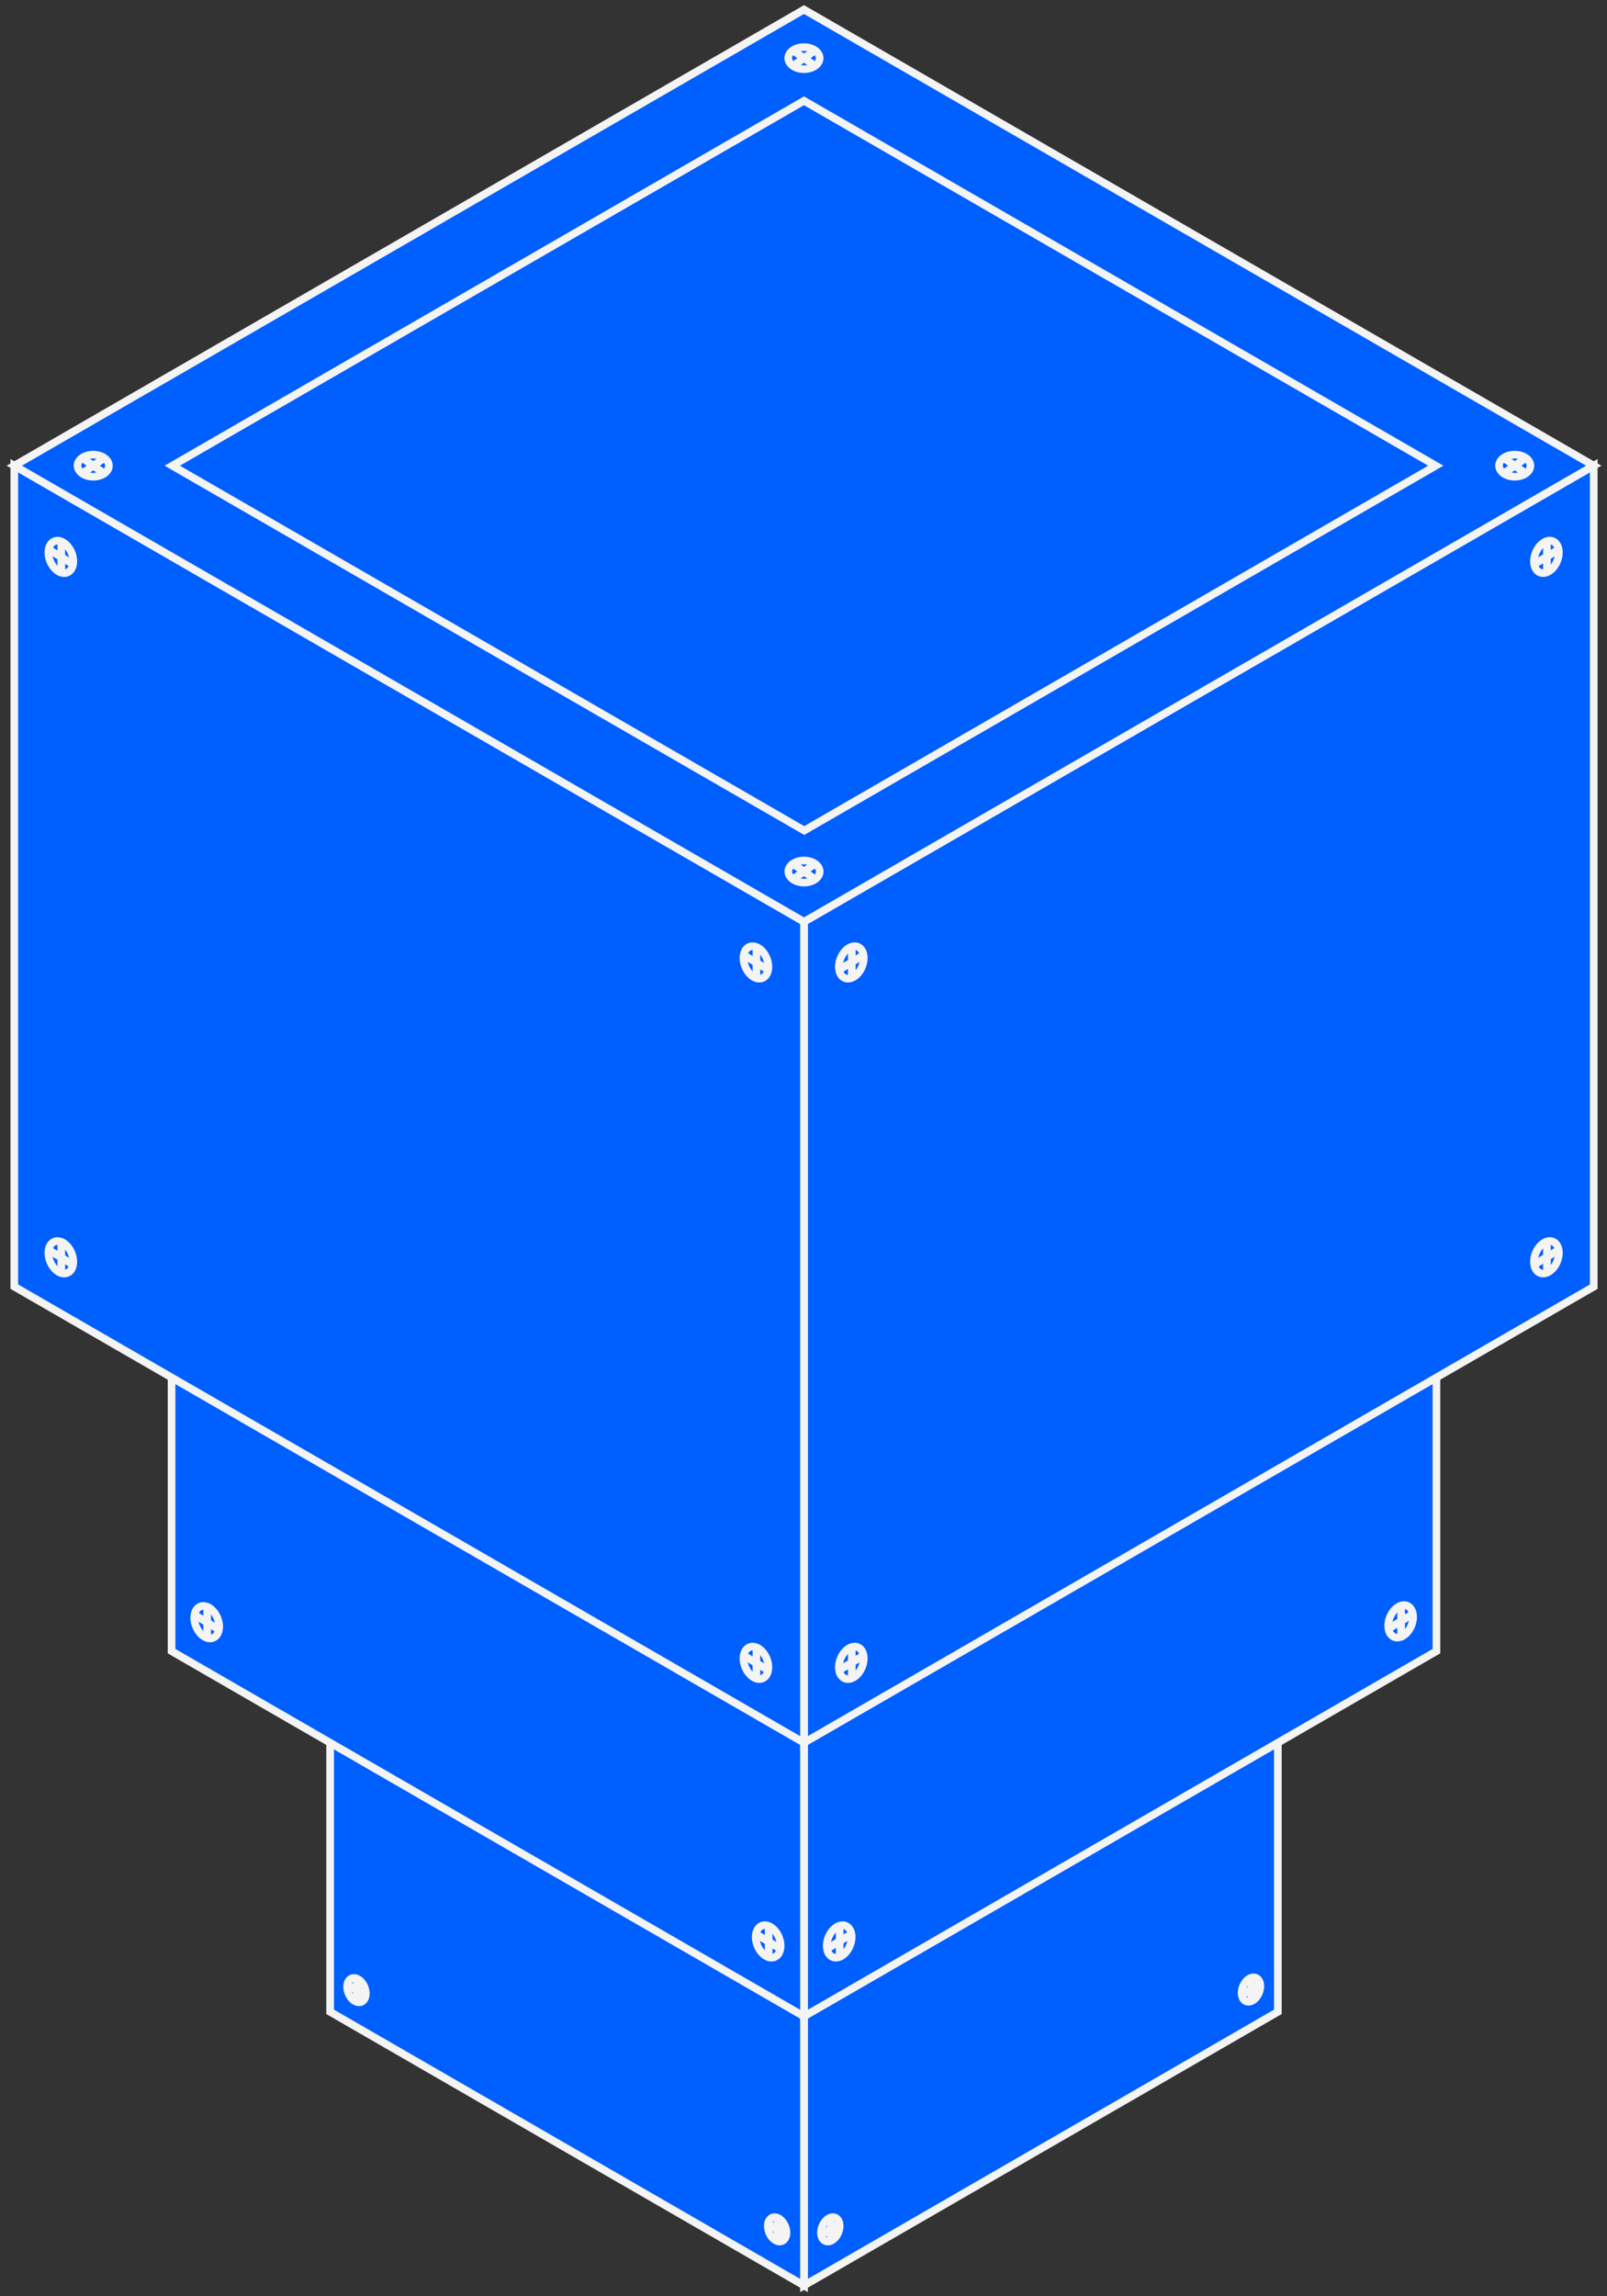 <?xml version="1.0" encoding="UTF-8"?> <svg xmlns="http://www.w3.org/2000/svg" width="168" height="240" viewBox="0 0 168 240" fill="none"><rect x="0" y="0" width="168" height="240" fill="#333333" stroke="none"/><path d="M133.59 158.786L84.052 187.39V238.875L133.59 210.272V158.786Z" fill="#005FFF" stroke="#F4F4F4" stroke-width="0.8" stroke-miterlimit="10"></path><path d="M34.514 158.786L84.052 187.39V238.875L34.514 210.272V158.786Z" fill="#005FFF" stroke="#F4F4F4" stroke-width="0.8" stroke-miterlimit="10"></path><path d="M81.434 231.871C81.965 232.191 82.305 232.959 82.202 233.582C82.099 234.206 81.584 234.459 81.053 234.139C80.522 233.819 80.182 233.052 80.285 232.428C80.388 231.804 80.903 231.552 81.434 231.871Z" fill="#005FFF" stroke="#F4F4F4" stroke-width="0.8" stroke-miterlimit="10"></path><path d="M81.285 231.794V234.242" stroke="#F4F4F4" stroke-width="0.8" stroke-miterlimit="10"></path><path d="M80.285 232.428L82.202 233.582" stroke="#F4F4F4" stroke-width="0.8" stroke-miterlimit="10"></path><path d="M37.457 206.871C37.988 207.19 38.328 207.958 38.225 208.582C38.122 209.205 37.607 209.458 37.076 209.138C36.545 208.819 36.205 208.051 36.308 207.427C36.411 206.804 36.926 206.551 37.457 206.871Z" fill="#005FFF" stroke="#F4F4F4" stroke-width="0.8" stroke-miterlimit="10"></path><path d="M37.308 206.793V209.241" stroke="#F4F4F4" stroke-width="0.8" stroke-miterlimit="10"></path><path d="M36.308 207.427L38.225 208.582" stroke="#F4F4F4" stroke-width="0.8" stroke-miterlimit="10"></path><path d="M130.972 209.077C131.502 208.757 131.843 207.989 131.74 207.365C131.636 206.742 131.121 206.489 130.59 206.809C130.059 207.128 129.719 207.896 129.822 208.52C129.925 209.144 130.441 209.396 130.972 209.077Z" fill="#005FFF" stroke="#F4F4F4" stroke-width="0.8" stroke-miterlimit="10"></path><path d="M130.822 209.149V206.701" stroke="#F4F4F4" stroke-width="0.8" stroke-miterlimit="10"></path><path d="M129.828 208.515L131.74 207.365" stroke="#F4F4F4" stroke-width="0.8" stroke-miterlimit="10"></path><path d="M86.995 234.139C87.526 233.819 87.866 233.052 87.763 232.428C87.66 231.804 87.144 231.552 86.614 231.871C86.083 232.191 85.743 232.959 85.846 233.582C85.949 234.206 86.464 234.459 86.995 234.139Z" fill="#005FFF" stroke="#F4F4F4" stroke-width="0.8" stroke-miterlimit="10"></path><path d="M86.846 234.216V231.768" stroke="#F4F4F4" stroke-width="0.8" stroke-miterlimit="10"></path><path d="M85.851 233.582L87.763 232.428" stroke="#F4F4F4" stroke-width="0.8" stroke-miterlimit="10"></path><path d="M150.169 103.858L84.052 142.032V210.751L150.169 172.573V103.858Z" fill="#005FFF" stroke="#F4F4F4" stroke-width="0.8" stroke-miterlimit="10"></path><path d="M17.935 103.858L84.052 142.032V210.751L17.935 172.573V103.858Z" fill="#005FFF" stroke="#F4F4F4" stroke-width="0.8" stroke-miterlimit="10"></path><path d="M166.615 48.672L84.052 96.339V182.148L166.615 134.476V48.672Z" fill="#005FFF" stroke="#F4F4F4" stroke-width="0.8" stroke-miterlimit="10"></path><path d="M1.495 48.672L84.052 96.339V182.148L1.495 134.476V48.672Z" fill="#005FFF" stroke="#F4F4F4" stroke-width="0.8" stroke-miterlimit="10"></path><path d="M1.495 48.672L84.052 1L166.615 48.672L84.052 96.339L1.495 48.672Z" fill="#005FFF" stroke="#F4F4F4" stroke-width="0.8" stroke-miterlimit="10"></path><path d="M18.007 48.672L84.052 10.534L150.102 48.672L84.078 86.804L18.007 48.672Z" fill="#005FFF" stroke="#F4F4F4" stroke-width="0.8" stroke-miterlimit="10"></path><path d="M6.612 56.691C7.318 57.114 7.777 58.139 7.638 58.974C7.499 59.809 6.808 60.144 6.107 59.721C5.406 59.299 4.943 58.273 5.082 57.438C5.221 56.603 5.911 56.269 6.612 56.691Z" fill="#005FFF" stroke="#F4F4F4" stroke-width="0.8" stroke-miterlimit="10"></path><path d="M6.411 56.588V59.856" stroke="#F4F4F4" stroke-width="0.8" stroke-miterlimit="10"></path><path d="M5.082 57.433L7.638 58.974" stroke="#F4F4F4" stroke-width="0.8" stroke-miterlimit="10"></path><path d="M79.28 99.075C79.986 99.498 80.444 100.524 80.305 101.359C80.166 102.193 79.475 102.528 78.775 102.106C78.074 101.683 77.61 100.658 77.749 99.823C77.888 98.988 78.579 98.653 79.28 99.075Z" fill="#005FFF" stroke="#F4F4F4" stroke-width="0.8" stroke-miterlimit="10"></path><path d="M79.079 98.978V102.24" stroke="#F4F4F4" stroke-width="0.8" stroke-miterlimit="10"></path><path d="M77.749 99.817L80.305 101.358" stroke="#F4F4F4" stroke-width="0.8" stroke-miterlimit="10"></path><path d="M6.612 129.895C7.318 130.317 7.777 131.343 7.638 132.178C7.499 133.013 6.808 133.348 6.107 132.925C5.406 132.502 4.943 131.477 5.082 130.642C5.221 129.807 5.911 129.472 6.612 129.895Z" fill="#005FFF" stroke="#F4F4F4" stroke-width="0.8" stroke-miterlimit="10"></path><path d="M6.411 129.792V133.059" stroke="#F4F4F4" stroke-width="0.8" stroke-miterlimit="10"></path><path d="M5.082 130.637L7.638 132.178" stroke="#F4F4F4" stroke-width="0.8" stroke-miterlimit="10"></path><path d="M79.28 172.279C79.986 172.702 80.444 173.727 80.305 174.562C80.166 175.397 79.475 175.732 78.775 175.309C78.074 174.887 77.61 173.861 77.749 173.026C77.888 172.191 78.579 171.856 79.28 172.279Z" fill="#005FFF" stroke="#F4F4F4" stroke-width="0.8" stroke-miterlimit="10"></path><path d="M79.079 172.181V175.443" stroke="#F4F4F4" stroke-width="0.8" stroke-miterlimit="10"></path><path d="M77.749 173.026L80.305 174.562" stroke="#F4F4F4" stroke-width="0.8" stroke-miterlimit="10"></path><path d="M80.558 201.398C81.264 201.82 81.723 202.846 81.584 203.681C81.445 204.516 80.754 204.851 80.053 204.428C79.352 204.005 78.888 202.98 79.027 202.145C79.166 201.31 79.857 200.975 80.558 201.398Z" fill="#005FFF" stroke="#F4F4F4" stroke-width="0.8" stroke-miterlimit="10"></path><path d="M80.357 201.3V204.567" stroke="#F4F4F4" stroke-width="0.8" stroke-miterlimit="10"></path><path d="M79.027 202.145L81.584 203.681" stroke="#F4F4F4" stroke-width="0.8" stroke-miterlimit="10"></path><path d="M21.862 168.032C22.568 168.455 23.027 169.48 22.888 170.315C22.749 171.15 22.058 171.485 21.357 171.063C20.656 170.64 20.192 169.614 20.332 168.779C20.471 167.945 21.161 167.61 21.862 168.032Z" fill="#005FFF" stroke="#F4F4F4" stroke-width="0.8" stroke-miterlimit="10"></path><path d="M21.661 167.929V171.197" stroke="#F4F4F4" stroke-width="0.8" stroke-miterlimit="10"></path><path d="M20.326 168.774L22.883 170.315" stroke="#F4F4F4" stroke-width="0.8" stroke-miterlimit="10"></path><path d="M146.68 170.975C147.386 170.552 147.845 169.527 147.706 168.692C147.567 167.857 146.876 167.522 146.175 167.945C145.474 168.367 145.011 169.393 145.15 170.228C145.289 171.063 145.979 171.398 146.68 170.975Z" fill="#005FFF" stroke="#F4F4F4" stroke-width="0.8" stroke-miterlimit="10"></path><path d="M146.479 171.073V167.811" stroke="#F4F4F4" stroke-width="0.8" stroke-miterlimit="10"></path><path d="M145.15 170.228L147.706 168.692" stroke="#F4F4F4" stroke-width="0.8" stroke-miterlimit="10"></path><path d="M87.984 204.428C88.691 204.005 89.149 202.98 89.01 202.145C88.871 201.31 88.18 200.975 87.479 201.398C86.778 201.82 86.315 202.846 86.454 203.681C86.593 204.516 87.284 204.851 87.984 204.428Z" fill="#005FFF" stroke="#F4F4F4" stroke-width="0.8" stroke-miterlimit="10"></path><path d="M87.784 204.526V201.263" stroke="#F4F4F4" stroke-width="0.8" stroke-miterlimit="10"></path><path d="M86.449 203.686L89.005 202.145" stroke="#F4F4F4" stroke-width="0.8" stroke-miterlimit="10"></path><path d="M89.252 175.309C89.958 174.887 90.417 173.861 90.278 173.026C90.139 172.191 89.448 171.856 88.747 172.279C88.046 172.702 87.582 173.727 87.722 174.562C87.861 175.397 88.551 175.732 89.252 175.309Z" fill="#005FFF" stroke="#F4F4F4" stroke-width="0.8" stroke-miterlimit="10"></path><path d="M89.051 175.407V172.14" stroke="#F4F4F4" stroke-width="0.8" stroke-miterlimit="10"></path><path d="M87.722 174.562L90.278 173.026" stroke="#F4F4F4" stroke-width="0.8" stroke-miterlimit="10"></path><path d="M161.92 132.92C162.626 132.497 163.084 131.472 162.945 130.637C162.806 129.802 162.116 129.467 161.415 129.89C160.714 130.312 160.25 131.338 160.389 132.173C160.528 133.008 161.219 133.343 161.92 132.92Z" fill="#005FFF" stroke="#F4F4F4" stroke-width="0.8" stroke-miterlimit="10"></path><path d="M161.719 133.023V129.756" stroke="#F4F4F4" stroke-width="0.8" stroke-miterlimit="10"></path><path d="M160.389 132.178L162.945 130.637" stroke="#F4F4F4" stroke-width="0.8" stroke-miterlimit="10"></path><path d="M89.252 102.106C89.958 101.683 90.417 100.658 90.278 99.823C90.139 98.988 89.448 98.653 88.747 99.075C88.046 99.498 87.582 100.524 87.722 101.359C87.861 102.193 88.551 102.528 89.252 102.106Z" fill="#005FFF" stroke="#F4F4F4" stroke-width="0.8" stroke-miterlimit="10"></path><path d="M89.051 102.204V98.936" stroke="#F4F4F4" stroke-width="0.8" stroke-miterlimit="10"></path><path d="M87.722 101.358L90.278 99.823" stroke="#F4F4F4" stroke-width="0.8" stroke-miterlimit="10"></path><path d="M161.92 59.716C162.626 59.294 163.084 58.268 162.945 57.433C162.806 56.598 162.116 56.263 161.415 56.686C160.714 57.109 160.25 58.134 160.389 58.969C160.528 59.804 161.219 60.139 161.92 59.716Z" fill="#005FFF" stroke="#F4F4F4" stroke-width="0.8" stroke-miterlimit="10"></path><path d="M161.719 59.819V56.552" stroke="#F4F4F4" stroke-width="0.8" stroke-miterlimit="10"></path><path d="M160.389 58.974L162.945 57.433" stroke="#F4F4F4" stroke-width="0.8" stroke-miterlimit="10"></path><path d="M85.212 90.278C85.851 90.726 85.856 91.458 85.212 91.906C84.568 92.355 83.537 92.355 82.898 91.906C82.259 91.458 82.248 90.726 82.888 90.278C83.527 89.83 84.568 89.83 85.212 90.278Z" fill="#005FFF" stroke="#F4F4F4" stroke-width="0.8" stroke-miterlimit="10"></path><path d="M82.888 90.278L85.212 91.901" stroke="#F4F4F4" stroke-width="0.8" stroke-miterlimit="10"></path><path d="M82.888 91.901L85.212 90.278" stroke="#F4F4F4" stroke-width="0.8" stroke-miterlimit="10"></path><path d="M10.905 47.858C11.544 48.306 11.55 49.038 10.905 49.486C10.261 49.935 9.23 49.935 8.591 49.486C7.952 49.038 7.942 48.306 8.581 47.858C9.22 47.409 10.261 47.409 10.905 47.858Z" fill="#005FFF" stroke="#F4F4F4" stroke-width="0.8" stroke-miterlimit="10"></path><path d="M8.586 47.858L10.911 49.486" stroke="#F4F4F4" stroke-width="0.8" stroke-miterlimit="10"></path><path d="M8.586 49.486L10.911 47.858" stroke="#F4F4F4" stroke-width="0.8" stroke-miterlimit="10"></path><path d="M159.513 47.858C160.152 48.306 160.157 49.038 159.513 49.486C158.869 49.935 157.838 49.935 157.199 49.486C156.56 49.038 156.55 48.306 157.189 47.858C157.828 47.409 158.869 47.409 159.513 47.858Z" fill="#005FFF" stroke="#F4F4F4" stroke-width="0.8" stroke-miterlimit="10"></path><path d="M157.194 47.858L159.518 49.486" stroke="#F4F4F4" stroke-width="0.8" stroke-miterlimit="10"></path><path d="M157.194 49.486L159.518 47.858" stroke="#F4F4F4" stroke-width="0.8" stroke-miterlimit="10"></path><path d="M85.207 5.262C85.846 5.711 85.851 6.442 85.207 6.891C84.562 7.339 83.532 7.339 82.893 6.891C82.254 6.442 82.243 5.711 82.882 5.262C83.521 4.814 84.562 4.814 85.207 5.262Z" fill="#005FFF" stroke="#F4F4F4" stroke-width="0.8" stroke-miterlimit="10"></path><path d="M82.888 5.262L85.212 6.886" stroke="#F4F4F4" stroke-width="0.8" stroke-miterlimit="10"></path><path d="M82.888 6.886L85.212 5.262" stroke="#F4F4F4" stroke-width="0.8" stroke-miterlimit="10"></path></svg> 